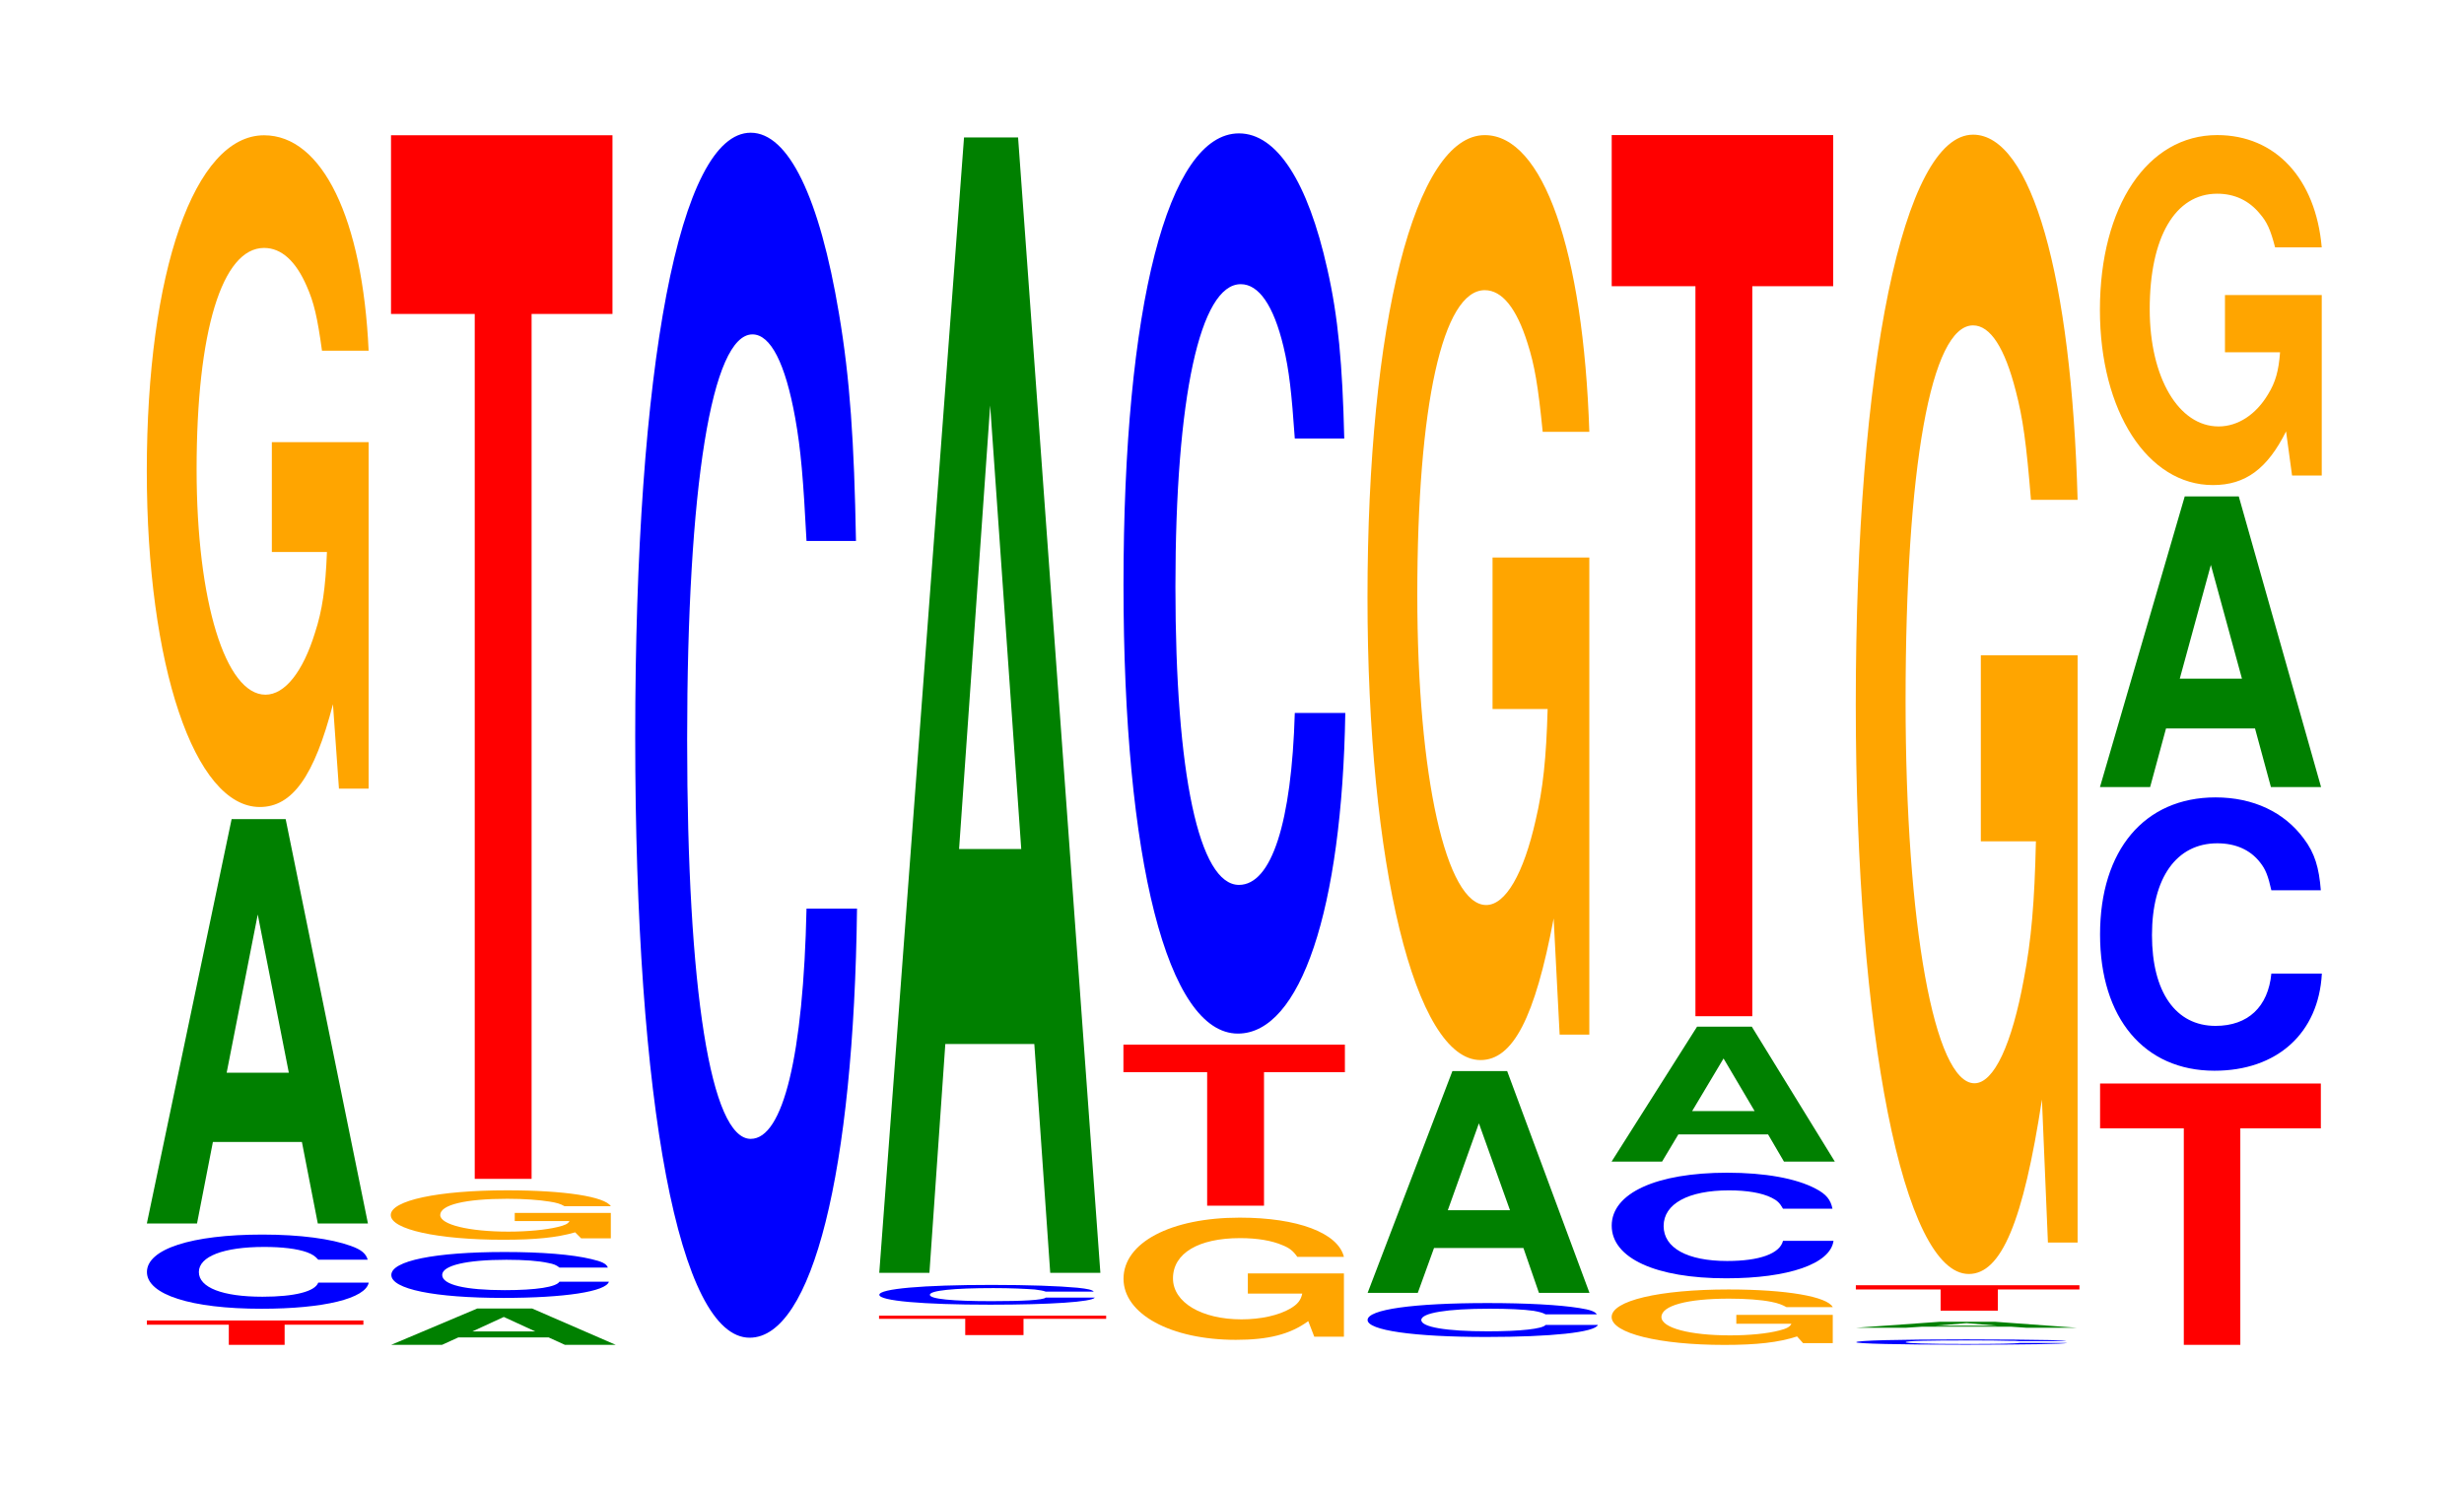 <?xml version="1.0" encoding="UTF-8"?>
<svg xmlns="http://www.w3.org/2000/svg" xmlns:xlink="http://www.w3.org/1999/xlink" width="109pt" height="66pt" viewBox="0 0 109 66" version="1.1">
<defs>
<g>
<symbol overflow="visible" id="glyph0-0">
<path style="stroke:none;" d="M 6.328 -0.891 L 9.812 -0.891 L 9.812 -1.078 L 0.234 -1.078 L 0.234 -0.891 L 3.859 -0.891 L 3.859 0 L 6.328 0 Z M 6.328 -0.891 "/>
</symbol>
<symbol overflow="visible" id="glyph1-0">
<path style="stroke:none;" d="M 10.438 -2.078 C 10.359 -2.344 10.172 -2.516 9.688 -2.688 C 8.828 -3 7.453 -3.188 5.781 -3.188 C 2.641 -3.188 0.672 -2.547 0.672 -1.531 C 0.672 -0.531 2.625 0.094 5.734 0.094 C 8.5 0.094 10.344 -0.359 10.484 -1.062 L 8.25 -1.062 C 8.109 -0.672 7.219 -0.438 5.781 -0.438 C 4.016 -0.438 2.969 -0.844 2.969 -1.531 C 2.969 -2.219 4.062 -2.641 5.859 -2.641 C 6.656 -2.641 7.312 -2.562 7.75 -2.406 C 8 -2.312 8.109 -2.234 8.25 -2.078 Z M 10.438 -2.078 "/>
</symbol>
<symbol overflow="visible" id="glyph2-0">
<path style="stroke:none;" d="M 7.234 -3.609 L 7.938 0 L 10.156 0 L 6.516 -17.891 L 4.125 -17.891 L 0.375 0 L 2.594 0 L 3.297 -3.609 Z M 6.656 -6.672 L 3.906 -6.672 L 5.281 -13.672 Z M 6.656 -6.672 "/>
</symbol>
<symbol overflow="visible" id="glyph3-0">
<path style="stroke:none;" d="M 10.422 -15.25 L 6.141 -15.25 L 6.141 -10.391 L 8.578 -10.391 C 8.516 -8.797 8.375 -7.812 8.047 -6.812 C 7.516 -5.094 6.719 -4.078 5.859 -4.078 C 4.094 -4.078 2.812 -8.203 2.812 -14.047 C 2.812 -20.156 3.938 -23.844 5.797 -23.844 C 6.562 -23.844 7.203 -23.266 7.688 -22.141 C 8 -21.438 8.156 -20.781 8.359 -19.297 L 10.422 -19.297 C 10.156 -25.141 8.375 -28.828 5.797 -28.828 C 2.719 -28.828 0.609 -22.797 0.609 -13.969 C 0.609 -5.375 2.719 0.891 5.609 0.891 C 7.047 0.891 8.016 -0.469 8.844 -3.656 L 9.109 0.078 L 10.422 0.078 Z M 10.422 -15.25 "/>
</symbol>
<symbol overflow="visible" id="glyph4-0">
<path style="stroke:none;" d="M 7.344 -0.328 L 8.062 0 L 10.312 0 L 6.609 -1.609 L 4.188 -1.609 L 0.375 0 L 2.625 0 L 3.344 -0.328 Z M 6.75 -0.594 L 3.969 -0.594 L 5.359 -1.234 Z M 6.75 -0.594 "/>
</symbol>
<symbol overflow="visible" id="glyph5-0">
<path style="stroke:none;" d="M 10.234 -1.281 C 10.172 -1.453 9.969 -1.547 9.5 -1.656 C 8.656 -1.859 7.312 -1.969 5.672 -1.969 C 2.578 -1.969 0.656 -1.578 0.656 -0.953 C 0.656 -0.328 2.562 0.062 5.609 0.062 C 8.328 0.062 10.156 -0.219 10.281 -0.656 L 8.094 -0.656 C 7.953 -0.422 7.078 -0.281 5.672 -0.281 C 3.938 -0.281 2.906 -0.516 2.906 -0.953 C 2.906 -1.375 3.984 -1.625 5.75 -1.625 C 6.531 -1.625 7.172 -1.578 7.594 -1.484 C 7.844 -1.438 7.953 -1.391 8.094 -1.281 Z M 10.234 -1.281 "/>
</symbol>
<symbol overflow="visible" id="glyph6-0">
<path style="stroke:none;" d="M 10.344 -1.125 L 6.094 -1.125 L 6.094 -0.766 L 8.516 -0.766 C 8.453 -0.641 8.312 -0.578 7.984 -0.5 C 7.469 -0.375 6.656 -0.297 5.812 -0.297 C 4.062 -0.297 2.797 -0.609 2.797 -1.031 C 2.797 -1.484 3.906 -1.75 5.766 -1.75 C 6.516 -1.75 7.156 -1.703 7.641 -1.625 C 7.938 -1.578 8.109 -1.531 8.297 -1.422 L 10.344 -1.422 C 10.078 -1.844 8.312 -2.125 5.75 -2.125 C 2.688 -2.125 0.609 -1.672 0.609 -1.031 C 0.609 -0.391 2.703 0.062 5.578 0.062 C 7 0.062 7.953 -0.031 8.766 -0.266 L 9.031 0 L 10.344 0 Z M 10.344 -1.125 "/>
</symbol>
<symbol overflow="visible" id="glyph7-0">
<path style="stroke:none;" d="M 6.453 -38.266 L 10.031 -38.266 L 10.031 -46.172 L 0.234 -46.172 L 0.234 -38.266 L 3.938 -38.266 L 3.938 0 L 6.453 0 Z M 6.453 -38.266 "/>
</symbol>
<symbol overflow="visible" id="glyph8-0">
<path style="stroke:none;" d="M 10.438 -33.641 C 10.359 -38.031 10.172 -40.828 9.688 -43.688 C 8.828 -48.844 7.453 -51.703 5.781 -51.703 C 2.641 -51.703 0.672 -41.453 0.672 -24.984 C 0.672 -8.656 2.625 1.609 5.734 1.609 C 8.5 1.609 10.344 -5.719 10.484 -17.375 L 8.25 -17.375 C 8.109 -10.891 7.219 -7.188 5.781 -7.188 C 4.016 -7.188 2.969 -13.75 2.969 -24.844 C 2.969 -36.078 4.062 -42.781 5.859 -42.781 C 6.656 -42.781 7.312 -41.516 7.75 -39.078 C 8 -37.688 8.109 -36.359 8.25 -33.641 Z M 10.438 -33.641 "/>
</symbol>
<symbol overflow="visible" id="glyph9-0">
<path style="stroke:none;" d="M 6.625 -0.719 L 10.281 -0.719 L 10.281 -0.859 L 0.234 -0.859 L 0.234 -0.719 L 4.047 -0.719 L 4.047 0 L 6.625 0 Z M 6.625 -0.719 "/>
</symbol>
<symbol overflow="visible" id="glyph10-0">
<path style="stroke:none;" d="M 10.141 -0.547 C 10.078 -0.625 9.875 -0.672 9.422 -0.719 C 8.578 -0.797 7.25 -0.844 5.625 -0.844 C 2.562 -0.844 0.656 -0.672 0.656 -0.406 C 0.656 -0.141 2.547 0.031 5.562 0.031 C 8.25 0.031 10.062 -0.094 10.188 -0.281 L 8.016 -0.281 C 7.891 -0.172 7 -0.125 5.625 -0.125 C 3.891 -0.125 2.891 -0.219 2.891 -0.406 C 2.891 -0.594 3.938 -0.703 5.703 -0.703 C 6.469 -0.703 7.109 -0.672 7.531 -0.641 C 7.766 -0.609 7.891 -0.594 8.016 -0.547 Z M 10.141 -0.547 "/>
</symbol>
<symbol overflow="visible" id="glyph11-0">
<path style="stroke:none;" d="M 7.234 -10.125 L 7.938 0 L 10.156 0 L 6.516 -50.234 L 4.125 -50.234 L 0.375 0 L 2.594 0 L 3.297 -10.125 Z M 6.656 -18.75 L 3.906 -18.75 L 5.281 -38.375 Z M 6.656 -18.75 "/>
</symbol>
<symbol overflow="visible" id="glyph12-0">
<path style="stroke:none;" d="M 10.359 -2.781 L 6.109 -2.781 L 6.109 -1.891 L 8.516 -1.891 C 8.453 -1.594 8.312 -1.422 8 -1.234 C 7.469 -0.922 6.672 -0.75 5.828 -0.75 C 4.062 -0.75 2.797 -1.5 2.797 -2.562 C 2.797 -3.672 3.922 -4.344 5.766 -4.344 C 6.531 -4.344 7.172 -4.234 7.641 -4.031 C 7.953 -3.906 8.109 -3.781 8.297 -3.516 L 10.359 -3.516 C 10.094 -4.578 8.312 -5.25 5.75 -5.25 C 2.688 -5.25 0.609 -4.141 0.609 -2.547 C 0.609 -0.984 2.703 0.156 5.578 0.156 C 7 0.156 7.969 -0.078 8.781 -0.672 L 9.047 0.016 L 10.359 0.016 Z M 10.359 -2.781 "/>
</symbol>
<symbol overflow="visible" id="glyph13-0">
<path style="stroke:none;" d="M 6.453 -5.906 L 10.031 -5.906 L 10.031 -7.125 L 0.234 -7.125 L 0.234 -5.906 L 3.938 -5.906 L 3.938 0 L 6.453 0 Z M 6.453 -5.906 "/>
</symbol>
<symbol overflow="visible" id="glyph14-0">
<path style="stroke:none;" d="M 10.438 -25.125 C 10.359 -28.406 10.172 -30.5 9.688 -32.625 C 8.828 -36.484 7.453 -38.625 5.781 -38.625 C 2.641 -38.625 0.672 -30.969 0.672 -18.656 C 0.672 -6.469 2.625 1.203 5.734 1.203 C 8.5 1.203 10.344 -4.281 10.484 -12.984 L 8.25 -12.984 C 8.109 -8.125 7.219 -5.375 5.781 -5.375 C 4.016 -5.375 2.969 -10.266 2.969 -18.562 C 2.969 -26.953 4.062 -31.953 5.859 -31.953 C 6.656 -31.953 7.312 -31.016 7.75 -29.188 C 8 -28.141 8.109 -27.156 8.25 -25.125 Z M 10.438 -25.125 "/>
</symbol>
<symbol overflow="visible" id="glyph15-0">
<path style="stroke:none;" d="M 10.844 -0.953 C 10.766 -1.078 10.562 -1.156 10.062 -1.234 C 9.172 -1.375 7.75 -1.453 6.016 -1.453 C 2.734 -1.453 0.703 -1.172 0.703 -0.703 C 0.703 -0.25 2.719 0.047 5.953 0.047 C 8.828 0.047 10.75 -0.156 10.891 -0.484 L 8.578 -0.484 C 8.438 -0.312 7.484 -0.203 6.016 -0.203 C 4.172 -0.203 3.078 -0.391 3.078 -0.703 C 3.078 -1.016 4.219 -1.203 6.094 -1.203 C 6.922 -1.203 7.609 -1.172 8.047 -1.109 C 8.297 -1.062 8.438 -1.031 8.578 -0.953 Z M 10.844 -0.953 "/>
</symbol>
<symbol overflow="visible" id="glyph16-0">
<path style="stroke:none;" d="M 7.266 -1.984 L 7.953 0 L 10.188 0 L 6.547 -9.812 L 4.125 -9.812 L 0.375 0 L 2.594 0 L 3.312 -1.984 Z M 6.672 -3.656 L 3.922 -3.656 L 5.297 -7.5 Z M 6.672 -3.656 "/>
</symbol>
<symbol overflow="visible" id="glyph17-0">
<path style="stroke:none;" d="M 10.422 -21 L 6.141 -21 L 6.141 -14.297 L 8.578 -14.297 C 8.516 -12.109 8.375 -10.766 8.047 -9.375 C 7.516 -7.016 6.719 -5.625 5.859 -5.625 C 4.094 -5.625 2.812 -11.297 2.812 -19.344 C 2.812 -27.75 3.938 -32.828 5.797 -32.828 C 6.562 -32.828 7.203 -32.031 7.688 -30.484 C 8 -29.516 8.156 -28.609 8.359 -26.562 L 10.422 -26.562 C 10.156 -34.594 8.375 -39.688 5.797 -39.688 C 2.719 -39.688 0.609 -31.391 0.609 -19.234 C 0.609 -7.391 2.719 1.234 5.609 1.234 C 7.047 1.234 8.016 -0.641 8.844 -5.031 L 9.109 0.109 L 10.422 0.109 Z M 10.422 -21 "/>
</symbol>
<symbol overflow="visible" id="glyph18-0">
<path style="stroke:none;" d="M 10.391 -1.25 L 6.125 -1.25 L 6.125 -0.859 L 8.562 -0.859 C 8.5 -0.719 8.344 -0.641 8.031 -0.562 C 7.5 -0.422 6.703 -0.344 5.844 -0.344 C 4.078 -0.344 2.812 -0.672 2.812 -1.156 C 2.812 -1.656 3.938 -1.969 5.797 -1.969 C 6.547 -1.969 7.203 -1.922 7.672 -1.828 C 7.984 -1.766 8.141 -1.703 8.344 -1.594 L 10.391 -1.594 C 10.141 -2.062 8.344 -2.375 5.781 -2.375 C 2.703 -2.375 0.609 -1.875 0.609 -1.156 C 0.609 -0.438 2.719 0.078 5.594 0.078 C 7.031 0.078 8 -0.031 8.812 -0.297 L 9.078 0 L 10.391 0 Z M 10.391 -1.25 "/>
</symbol>
<symbol overflow="visible" id="glyph19-0">
<path style="stroke:none;" d="M 10.438 -2.938 C 10.359 -3.328 10.172 -3.578 9.688 -3.828 C 8.828 -4.281 7.453 -4.531 5.781 -4.531 C 2.641 -4.531 0.672 -3.625 0.672 -2.188 C 0.672 -0.75 2.625 0.141 5.734 0.141 C 8.5 0.141 10.344 -0.5 10.484 -1.516 L 8.25 -1.516 C 8.109 -0.953 7.219 -0.625 5.781 -0.625 C 4.016 -0.625 2.969 -1.203 2.969 -2.172 C 2.969 -3.156 4.062 -3.75 5.859 -3.75 C 6.656 -3.75 7.312 -3.641 7.75 -3.422 C 8 -3.297 8.109 -3.188 8.25 -2.938 Z M 10.438 -2.938 "/>
</symbol>
<symbol overflow="visible" id="glyph20-0">
<path style="stroke:none;" d="M 7.297 -1.203 L 8 0 L 10.25 0 L 6.578 -5.969 L 4.156 -5.969 L 0.375 0 L 2.609 0 L 3.328 -1.203 Z M 6.703 -2.234 L 3.938 -2.234 L 5.328 -4.562 Z M 6.703 -2.234 "/>
</symbol>
<symbol overflow="visible" id="glyph21-0">
<path style="stroke:none;" d="M 6.453 -32.297 L 10.031 -32.297 L 10.031 -38.984 L 0.234 -38.984 L 0.234 -32.297 L 3.938 -32.297 L 3.938 0 L 6.453 0 Z M 6.453 -32.297 "/>
</symbol>
<symbol overflow="visible" id="glyph22-0">
<path style="stroke:none;" d="M 9.938 -0.156 C 9.875 -0.172 9.688 -0.188 9.234 -0.203 C 8.406 -0.219 7.094 -0.234 5.516 -0.234 C 2.5 -0.234 0.641 -0.188 0.641 -0.109 C 0.641 -0.047 2.5 0 5.453 0 C 8.094 0 9.859 -0.031 9.984 -0.078 L 7.859 -0.078 C 7.719 -0.047 6.859 -0.031 5.516 -0.031 C 3.812 -0.031 2.828 -0.062 2.828 -0.109 C 2.828 -0.172 3.859 -0.188 5.578 -0.188 C 6.344 -0.188 6.969 -0.188 7.375 -0.172 C 7.609 -0.172 7.719 -0.172 7.859 -0.156 Z M 9.938 -0.156 "/>
</symbol>
<symbol overflow="visible" id="glyph23-0">
<path style="stroke:none;" d="M 7.234 -0.047 L 7.922 0 L 10.156 0 L 6.516 -0.266 L 4.109 -0.266 L 0.375 0 L 2.578 0 L 3.297 -0.047 Z M 6.641 -0.094 L 3.891 -0.094 L 5.266 -0.203 Z M 6.641 -0.094 "/>
</symbol>
<symbol overflow="visible" id="glyph24-0">
<path style="stroke:none;" d="M 6.516 -0.938 L 10.125 -0.938 L 10.125 -1.125 L 0.234 -1.125 L 0.234 -0.938 L 3.984 -0.938 L 3.984 0 L 6.516 0 Z M 6.516 -0.938 "/>
</symbol>
<symbol overflow="visible" id="glyph25-0">
<path style="stroke:none;" d="M 10.422 -25.859 L 6.141 -25.859 L 6.141 -17.625 L 8.578 -17.625 C 8.516 -14.906 8.375 -13.266 8.047 -11.547 C 7.516 -8.641 6.719 -6.922 5.859 -6.922 C 4.094 -6.922 2.812 -13.922 2.812 -23.828 C 2.812 -34.188 3.938 -40.453 5.797 -40.453 C 6.562 -40.453 7.203 -39.453 7.688 -37.547 C 8 -36.359 8.156 -35.234 8.359 -32.734 L 10.422 -32.734 C 10.156 -42.625 8.375 -48.891 5.797 -48.891 C 2.719 -48.891 0.609 -38.672 0.609 -23.688 C 0.609 -9.109 2.719 1.516 5.609 1.516 C 7.047 1.516 8.016 -0.797 8.844 -6.203 L 9.109 0.125 L 10.422 0.125 Z M 10.422 -25.859 "/>
</symbol>
<symbol overflow="visible" id="glyph26-0">
<path style="stroke:none;" d="M 6.438 -9.578 L 10 -9.578 L 10 -11.562 L 0.234 -11.562 L 0.234 -9.578 L 3.938 -9.578 L 3.938 0 L 6.438 0 Z M 6.438 -9.578 "/>
</symbol>
<symbol overflow="visible" id="glyph27-0">
<path style="stroke:none;" d="M 10.438 -7.625 C 10.359 -8.625 10.172 -9.266 9.688 -9.906 C 8.828 -11.078 7.453 -11.734 5.781 -11.734 C 2.641 -11.734 0.672 -9.406 0.672 -5.672 C 0.672 -1.969 2.625 0.359 5.734 0.359 C 8.5 0.359 10.344 -1.297 10.484 -3.938 L 8.25 -3.938 C 8.109 -2.469 7.219 -1.625 5.781 -1.625 C 4.016 -1.625 2.969 -3.125 2.969 -5.641 C 2.969 -8.188 4.062 -9.703 5.859 -9.703 C 6.656 -9.703 7.312 -9.422 7.75 -8.859 C 8 -8.547 8.109 -8.25 8.25 -7.625 Z M 10.438 -7.625 "/>
</symbol>
<symbol overflow="visible" id="glyph28-0">
<path style="stroke:none;" d="M 7.234 -2.594 L 7.938 0 L 10.156 0 L 6.516 -12.859 L 4.125 -12.859 L 0.375 0 L 2.594 0 L 3.297 -2.594 Z M 6.656 -4.797 L 3.906 -4.797 L 5.281 -9.828 Z M 6.656 -4.797 "/>
</symbol>
<symbol overflow="visible" id="glyph29-0">
<path style="stroke:none;" d="M 10.422 -7.938 L 6.141 -7.938 L 6.141 -5.406 L 8.578 -5.406 C 8.516 -4.578 8.375 -4.078 8.047 -3.547 C 7.516 -2.656 6.719 -2.125 5.859 -2.125 C 4.094 -2.125 2.812 -4.281 2.812 -7.312 C 2.812 -10.5 3.938 -12.422 5.797 -12.422 C 6.562 -12.422 7.203 -12.125 7.688 -11.531 C 8 -11.172 8.156 -10.828 8.359 -10.047 L 10.422 -10.047 C 10.156 -13.094 8.375 -15.016 5.797 -15.016 C 2.719 -15.016 0.609 -11.875 0.609 -7.281 C 0.609 -2.797 2.719 0.469 5.609 0.469 C 7.047 0.469 8.016 -0.25 8.844 -1.906 L 9.109 0.047 L 10.422 0.047 Z M 10.422 -7.938 "/>
</symbol>
</g>
</defs>
<g id="surface1">
<g style="fill:rgb(100%,0%,0%);fill-opacity:1;">
  <use xlink:href="#glyph0-0" x="6.263" y="59.5"/>
</g>
<g style="fill:rgb(0%,0%,100%);fill-opacity:1;">
  <use xlink:href="#glyph1-0" x="5.828" y="57.809"/>
</g>
<g style="fill:rgb(0%,50.194%,0%);fill-opacity:1;">
  <use xlink:href="#glyph2-0" x="6.121" y="54.132"/>
</g>
<g style="fill:rgb(100%,64.647%,0%);fill-opacity:1;">
  <use xlink:href="#glyph3-0" x="5.885" y="34.813"/>
</g>
<g style="fill:rgb(0%,50.194%,0%);fill-opacity:1;">
  <use xlink:href="#glyph4-0" x="16.928" y="59.5"/>
</g>
<g style="fill:rgb(0%,0%,100%);fill-opacity:1;">
  <use xlink:href="#glyph5-0" x="16.655" y="57.361"/>
</g>
<g style="fill:rgb(100%,64.647%,0%);fill-opacity:1;">
  <use xlink:href="#glyph6-0" x="16.677" y="54.788"/>
</g>
<g style="fill:rgb(100%,0%,0%);fill-opacity:1;">
  <use xlink:href="#glyph7-0" x="17.063" y="52.156"/>
</g>
<g style="fill:rgb(0%,0%,100%);fill-opacity:1;">
  <use xlink:href="#glyph8-0" x="27.428" y="57.575"/>
</g>
<g style="fill:rgb(100%,0%,0%);fill-opacity:1;">
  <use xlink:href="#glyph9-0" x="38.652" y="59.068"/>
</g>
<g style="fill:rgb(0%,0%,100%);fill-opacity:1;">
  <use xlink:href="#glyph10-0" x="38.243" y="57.692"/>
</g>
<g style="fill:rgb(0%,50.194%,0%);fill-opacity:1;">
  <use xlink:href="#glyph11-0" x="38.521" y="56.314"/>
</g>
<g style="fill:rgb(100%,64.647%,0%);fill-opacity:1;">
  <use xlink:href="#glyph12-0" x="49.092" y="59.122"/>
</g>
<g style="fill:rgb(100%,0%,0%);fill-opacity:1;">
  <use xlink:href="#glyph13-0" x="49.463" y="53.343"/>
</g>
<g style="fill:rgb(0%,0%,100%);fill-opacity:1;">
  <use xlink:href="#glyph14-0" x="49.028" y="44.526"/>
</g>
<g style="fill:rgb(0%,0%,100%);fill-opacity:1;">
  <use xlink:href="#glyph15-0" x="59.795" y="59.104"/>
</g>
<g style="fill:rgb(0%,50.194%,0%);fill-opacity:1;">
  <use xlink:href="#glyph16-0" x="60.125" y="57.199"/>
</g>
<g style="fill:rgb(100%,64.647%,0%);fill-opacity:1;">
  <use xlink:href="#glyph17-0" x="59.885" y="45.666"/>
</g>
<g style="fill:rgb(100%,64.647%,0%);fill-opacity:1;">
  <use xlink:href="#glyph18-0" x="70.685" y="59.425"/>
</g>
<g style="fill:rgb(0%,0%,100%);fill-opacity:1;">
  <use xlink:href="#glyph19-0" x="70.625" y="56.415"/>
</g>
<g style="fill:rgb(0%,50.194%,0%);fill-opacity:1;">
  <use xlink:href="#glyph20-0" x="70.917" y="51.392"/>
</g>
<g style="fill:rgb(100%,0%,0%);fill-opacity:1;">
  <use xlink:href="#glyph21-0" x="71.063" y="44.96"/>
</g>
<g style="fill:rgb(0%,0%,100%);fill-opacity:1;">
  <use xlink:href="#glyph22-0" x="81.473" y="59.493"/>
</g>
<g style="fill:rgb(0%,50.194%,0%);fill-opacity:1;">
  <use xlink:href="#glyph23-0" x="81.725" y="58.744"/>
</g>
<g style="fill:rgb(100%,0%,0%);fill-opacity:1;">
  <use xlink:href="#glyph24-0" x="81.863" y="57.988"/>
</g>
<g style="fill:rgb(100%,64.647%,0%);fill-opacity:1;">
  <use xlink:href="#glyph25-0" x="81.485" y="54.849"/>
</g>
<g style="fill:rgb(100%,0%,0%);fill-opacity:1;">
  <use xlink:href="#glyph26-0" x="92.667" y="59.5"/>
</g>
<g style="fill:rgb(0%,0%,100%);fill-opacity:1;">
  <use xlink:href="#glyph27-0" x="92.228" y="47.013"/>
</g>
<g style="fill:rgb(0%,50.194%,0%);fill-opacity:1;">
  <use xlink:href="#glyph28-0" x="92.521" y="34.822"/>
</g>
<g style="fill:rgb(100%,64.647%,0%);fill-opacity:1;">
  <use xlink:href="#glyph29-0" x="92.285" y="20.992"/>
</g>
</g>
</svg>
